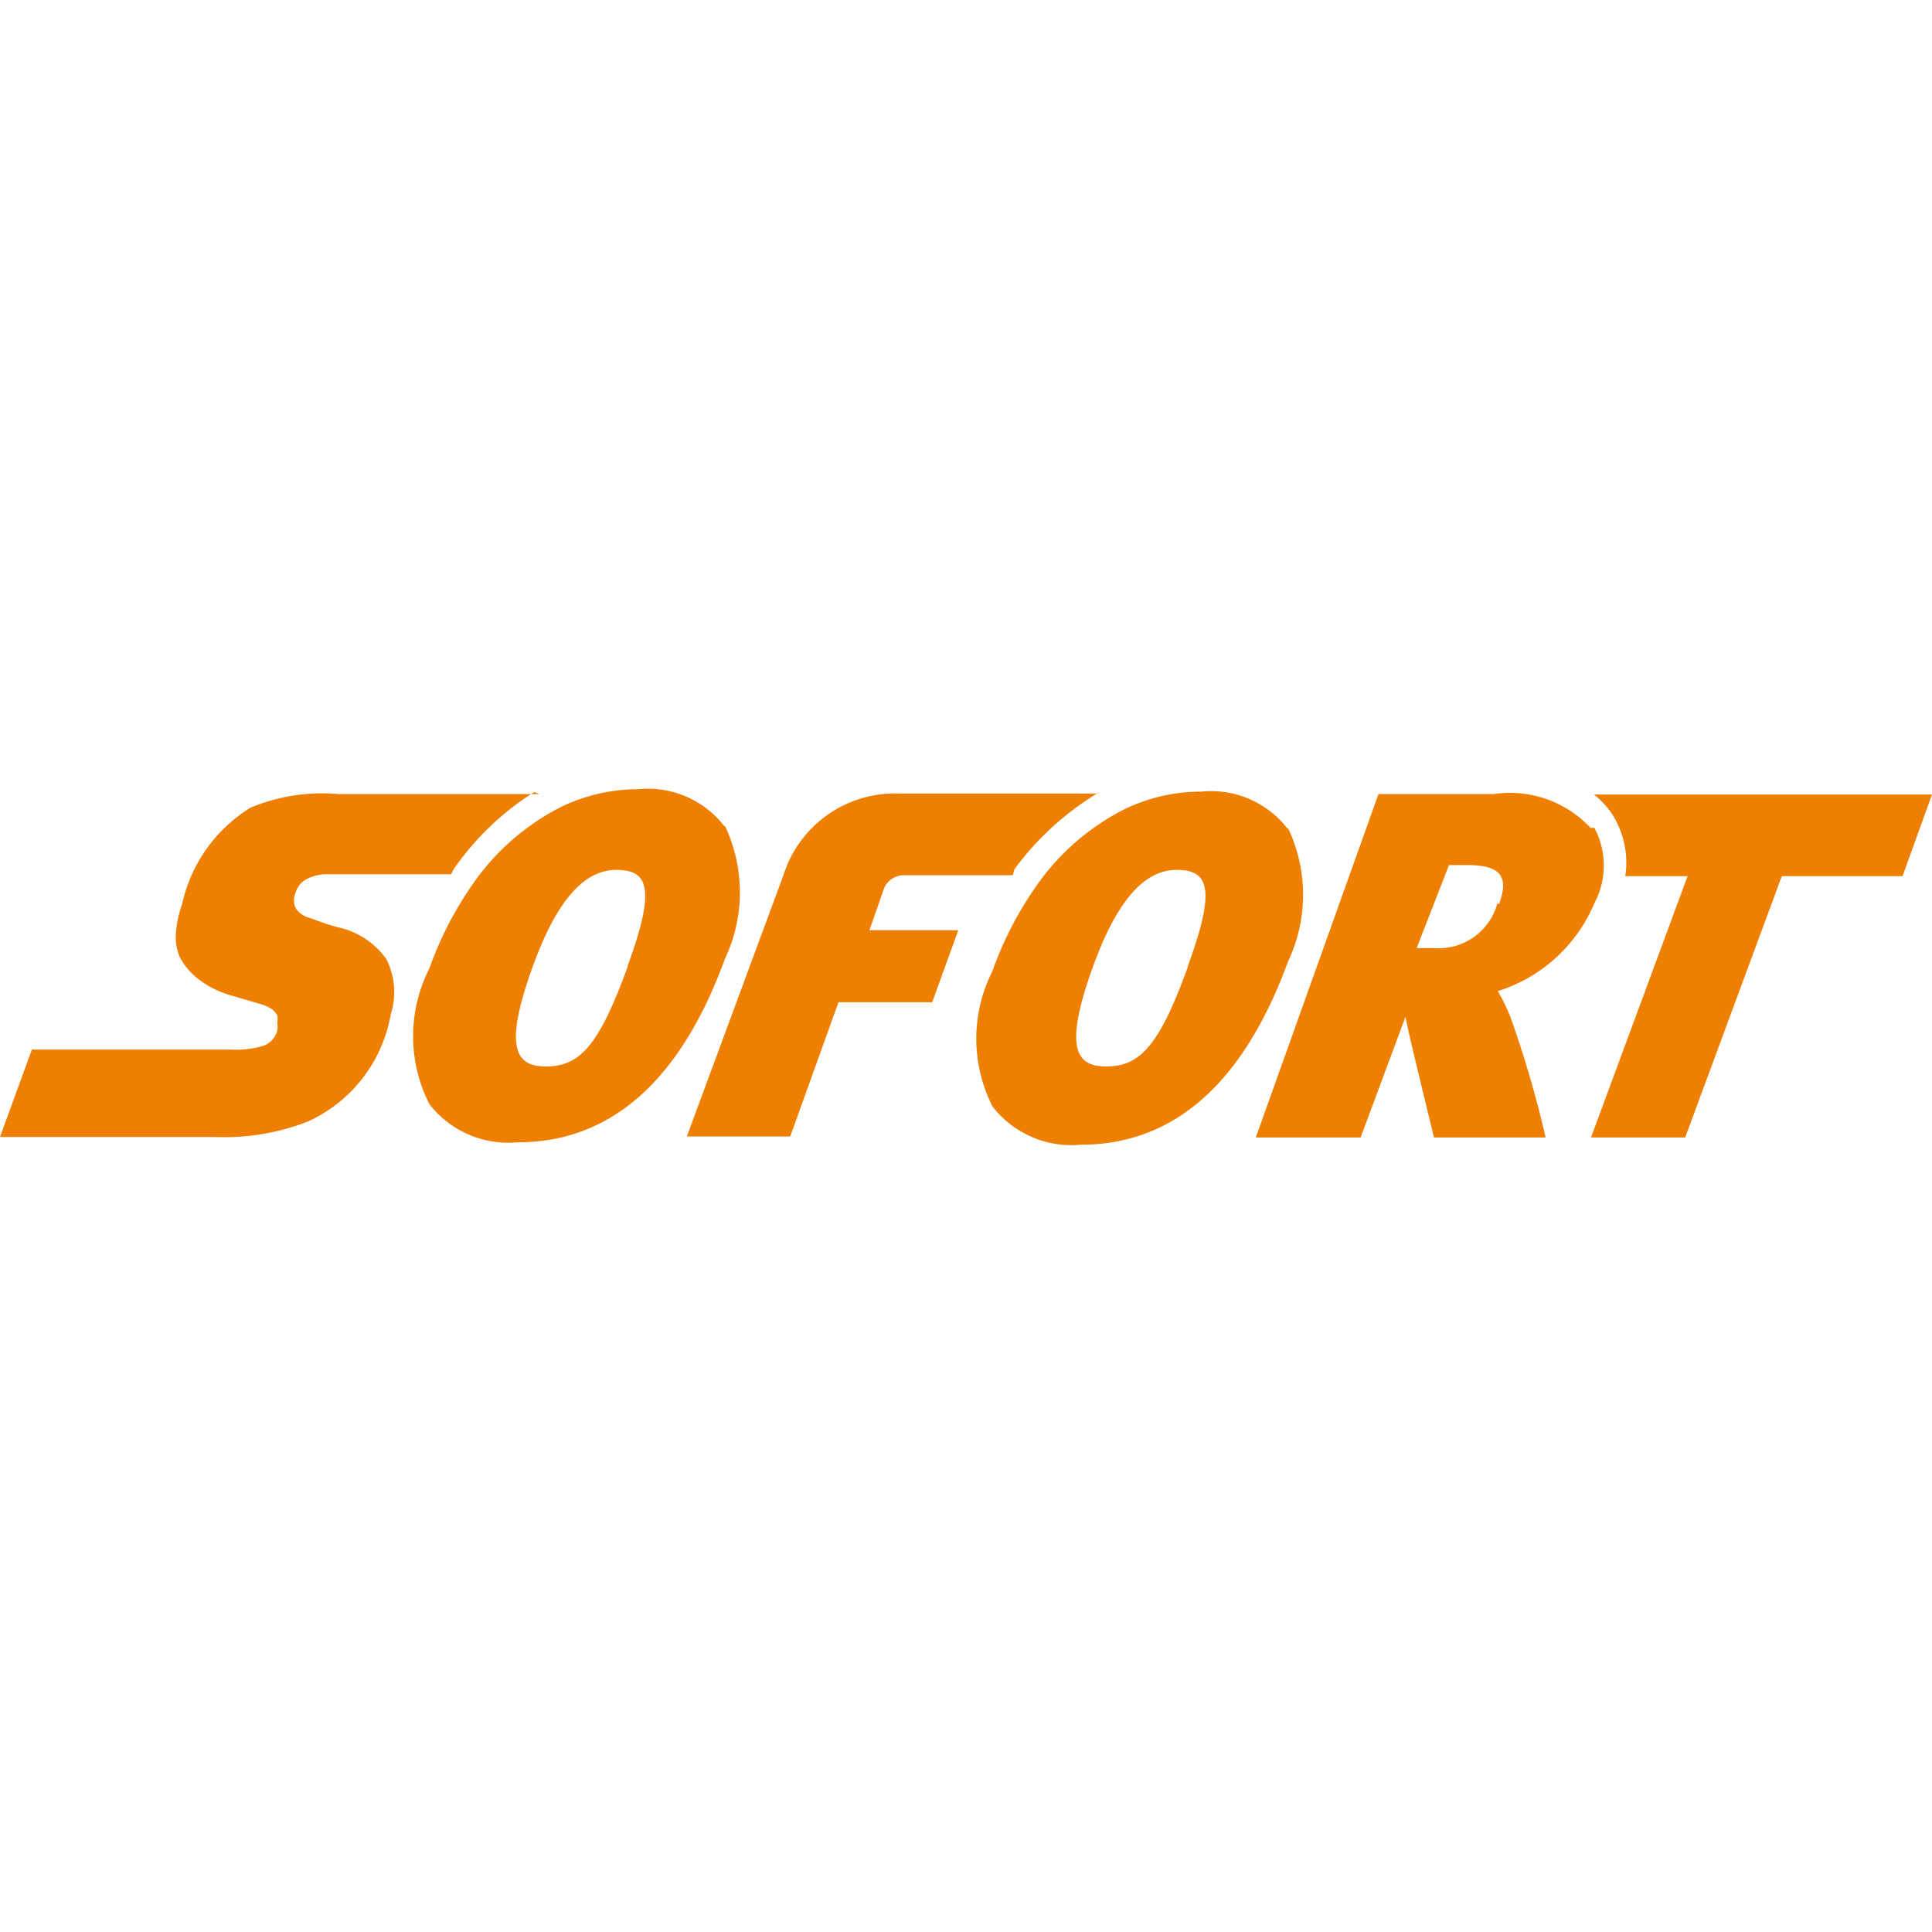 <?xml version="1.0"?>
<svg xmlns="http://www.w3.org/2000/svg" id="&#x421;&#x43B;&#x43E;&#x439;_1" data-name="&#x421;&#x43B;&#x43E;&#x439; 1" viewBox="0 0 40 40" width="40" height="40"><defs><style>.cls-1{fill:#ee7f00;}</style></defs><title>sofort</title><path id="path442" class="cls-1" d="M31,18.71a1.26,1.26,0,0,1-1.3.92h-.37L30,17.91h.36c.66,0,.9.19.68.8m1.89-1.57a2.28,2.28,0,0,0-2-.7H28.54L26,23.55h2.17l.93-2.5c0,.1.59,2.5.59,2.5H32a22.3,22.3,0,0,0-.72-2.47,3.94,3.94,0,0,0-.27-.56,3.21,3.21,0,0,0,2-1.82,1.66,1.66,0,0,0,0-1.56m-21.84-.7H7a3.86,3.86,0,0,0-1.81.28,3.13,3.13,0,0,0-1.42,2,2.26,2.26,0,0,0-.13.64,1,1,0,0,0,.09.47,1.38,1.38,0,0,0,.39.45,1.94,1.94,0,0,0,.6.31l.27.08.41.12a.85.85,0,0,1,.19.08.38.38,0,0,1,.15.15.35.35,0,0,1,0,.15.48.48,0,0,1,0,.17.46.46,0,0,1-.28.31,2,2,0,0,1-.7.08H.66L0,23.54H4.44a4.79,4.79,0,0,0,1.91-.31A3,3,0,0,0,8.09,21,1.51,1.51,0,0,0,8,19.86a1.64,1.64,0,0,0-1-.66l-.24-.07L6.4,19a.47.47,0,0,1-.28-.2.4.4,0,0,1,0-.32.46.46,0,0,1,.23-.28.92.92,0,0,1,.45-.1H9.34L9.39,18a5.73,5.73,0,0,1,1.67-1.6"/><path id="path444" class="cls-1" d="M13,20c-.6,1.66-1,2.08-1.7,2.08h0c-.64,0-.87-.41-.27-2.07.45-1.24,1-2,1.73-2h0c.67,0,.82.39.23,2M15,17.11a2,2,0,0,0-1.79-.77,3.65,3.65,0,0,0-1.58.36,4.94,4.94,0,0,0-1.88,1.66,7.27,7.27,0,0,0-.86,1.69,3.1,3.1,0,0,0,0,2.81,2.07,2.07,0,0,0,1.83.79h0c1.93,0,3.37-1.28,4.29-3.8a3.22,3.22,0,0,0,0-2.75m7.72-.67H18.63a2.42,2.42,0,0,0-2.41,1.69l-2,5.41h2.14l1-2.78H19.3l.54-1.49H18l.3-.86a.45.45,0,0,1,.44-.28h2.23L21,18a6,6,0,0,1,1.76-1.6M24.6,20c-.6,1.66-1,2.08-1.7,2.08h0c-.64,0-.87-.41-.27-2.07.45-1.24,1-2,1.73-2h0c.67,0,.82.39.23,2m2.07-2.85a2,2,0,0,0-1.79-.77,3.64,3.64,0,0,0-1.58.36,4.94,4.94,0,0,0-1.88,1.66,7.24,7.24,0,0,0-.86,1.69,3.1,3.1,0,0,0,0,2.81,2.07,2.07,0,0,0,1.83.79h0c1.93,0,3.37-1.28,4.29-3.8a3.22,3.22,0,0,0,0-2.75"/><path id="path440" class="cls-1" d="M33,16.45a1.77,1.77,0,0,1,.36.38,1.86,1.86,0,0,1,.29,1.31h1.29l-2,5.41h1.95l2-5.41h2.5L40,16.45H33Z"/></svg>
